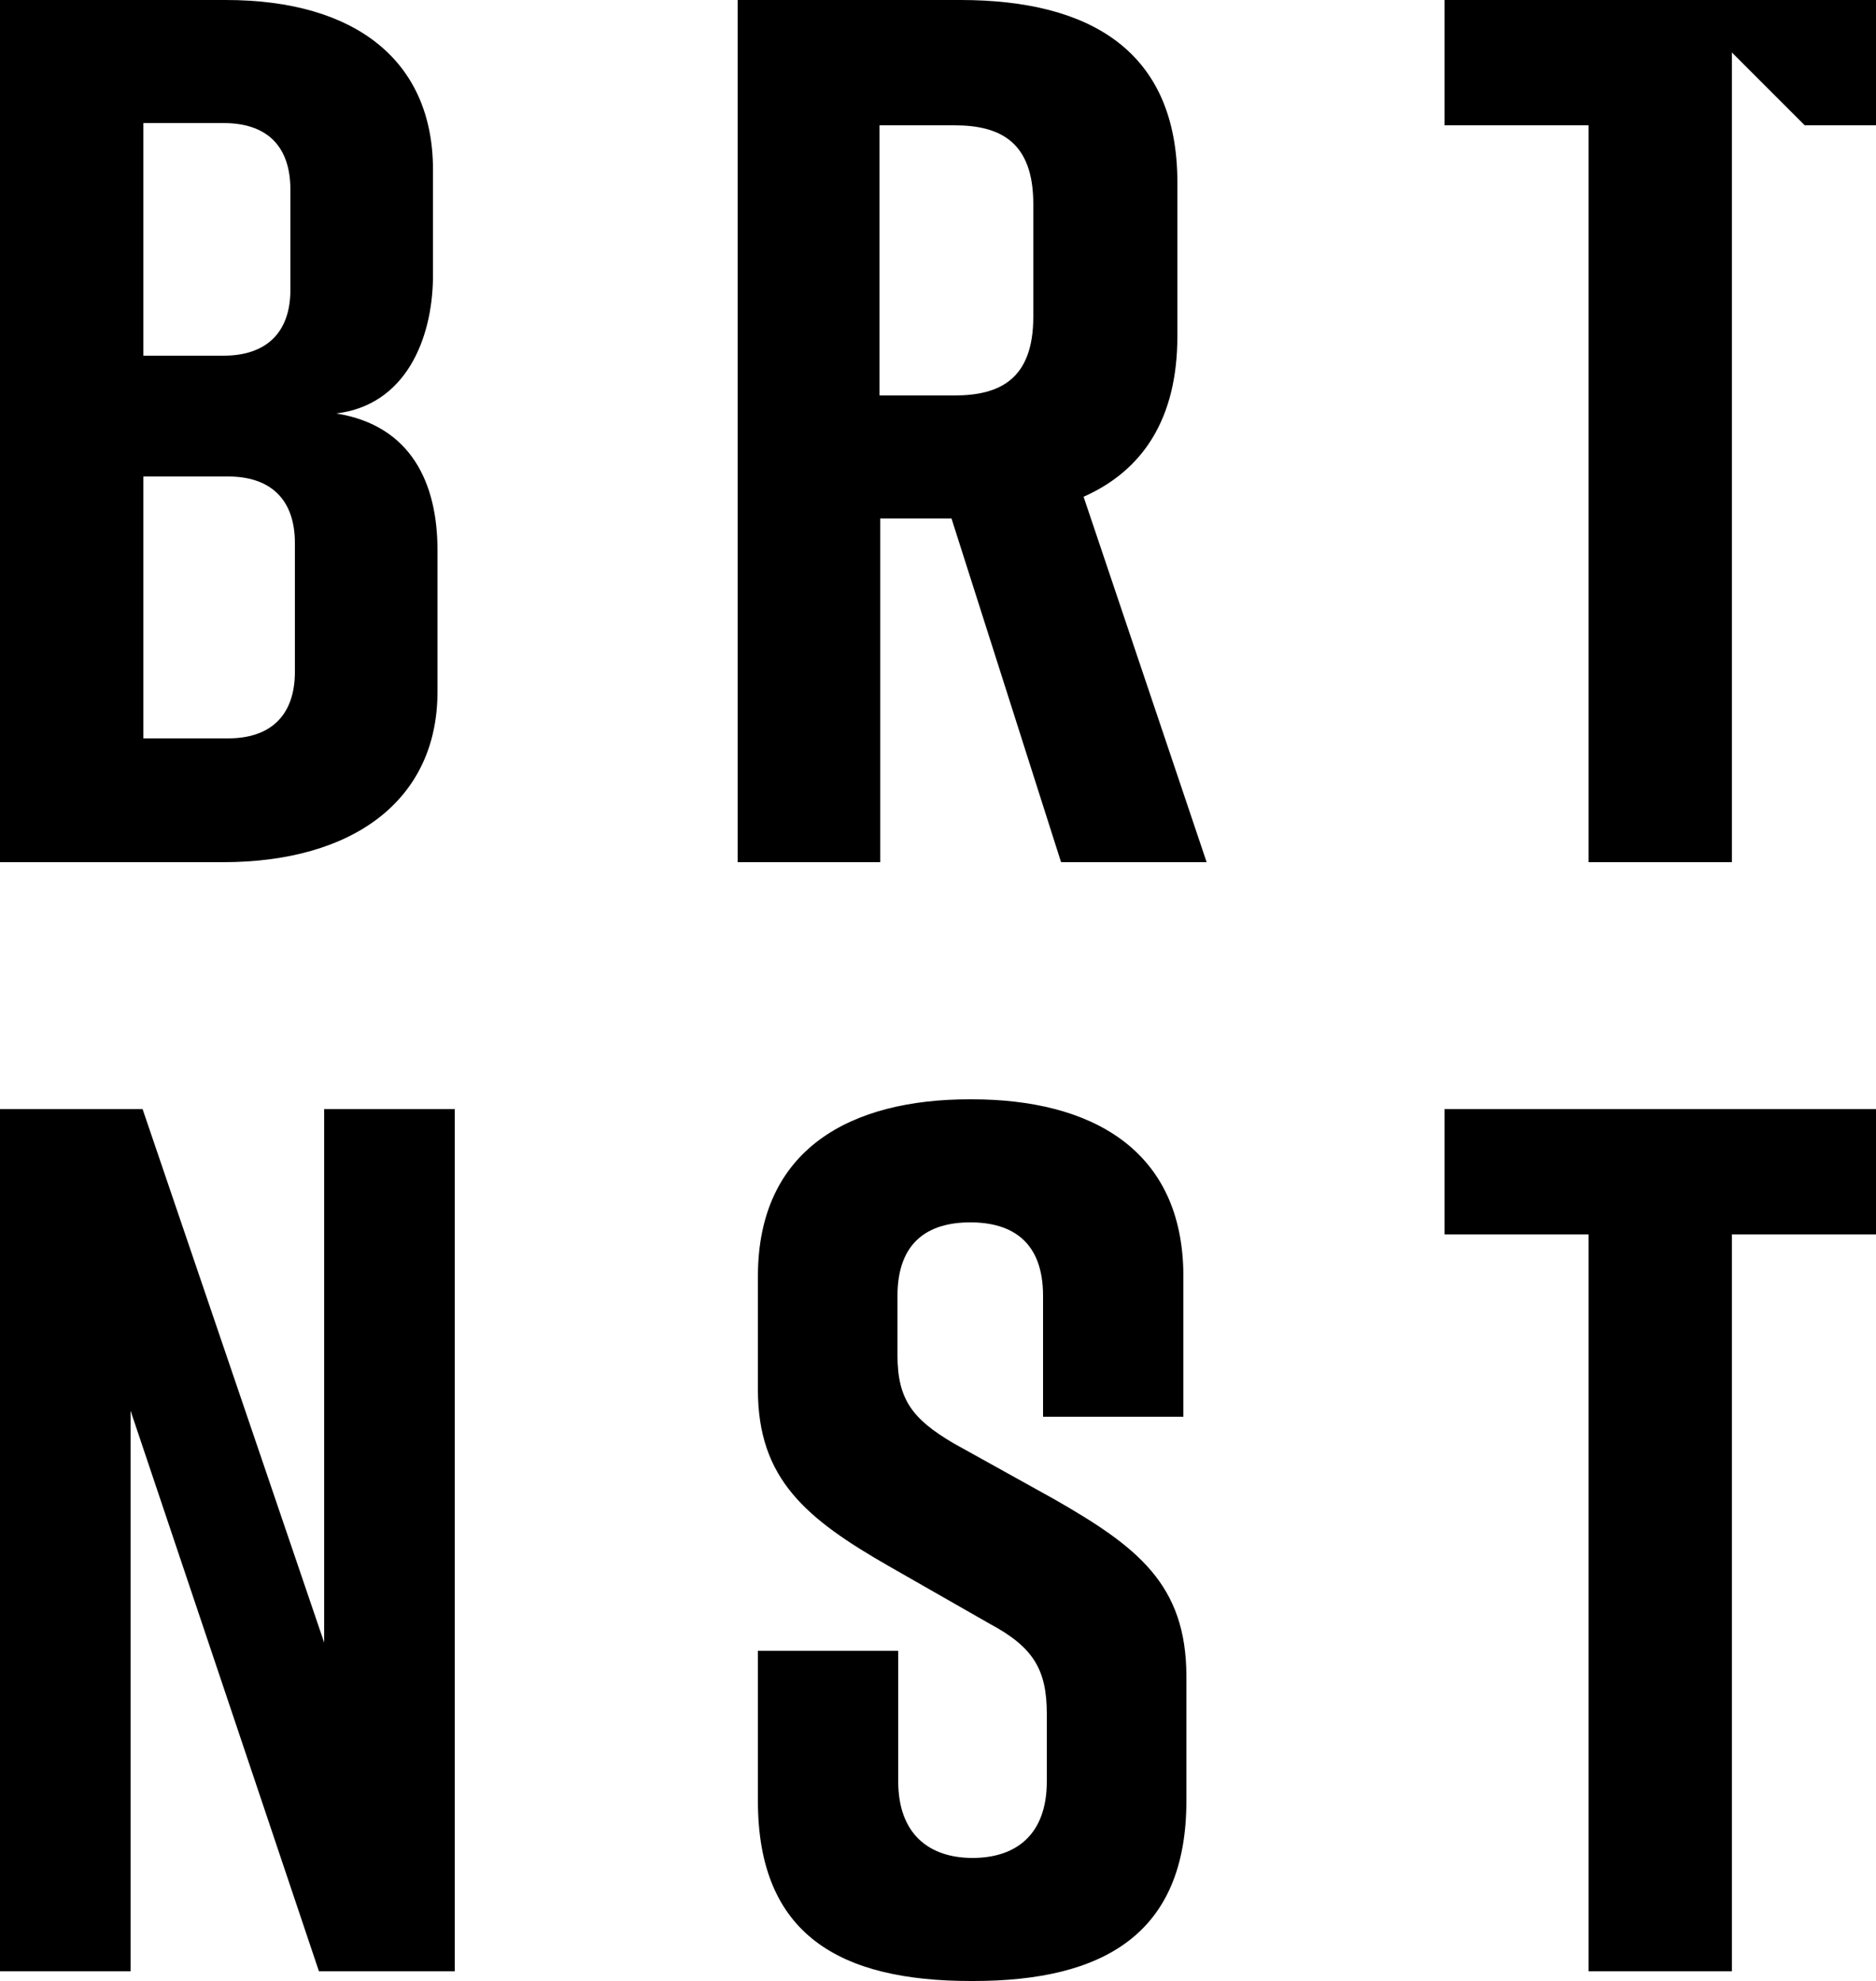 <?xml version="1.0" encoding="utf-8"?>
<!-- Generator: Adobe Illustrator 25.2.0, SVG Export Plug-In . SVG Version: 6.00 Build 0)  -->
<svg version="1.1" id="Layer_1" xmlns="http://www.w3.org/2000/svg" xmlns:xlink="http://www.w3.org/1999/xlink" x="0px" y="0px"
	 width="250px" height="264px" viewBox="0 0 250 264" style="enable-background:new 0 0 250 264;" xml:space="preserve">
<g>
	<polygon points="43.2,147.8 43.2,218.9 19,147.8 0,147.8 0,262.7 17.4,262.7 17.4,188 42.5,262.7 60.6,262.7 60.6,147.8 	"/>
	<g>
		<path d="M139,188.8v-16.1c0-7.2-4.1-9.8-9.7-9.8c-5.6,0-9.7,2.6-9.7,9.8v7.9c0,5.9,2,8.5,7.4,11.7l13.5,7.5
			c11,6.3,17.6,11.3,17.6,23.6V240c0,17.7-11,24-28.4,24h-0.3c-17.4,0-28.4-6.1-28.4-24v-20h18.7v17.4c0,7,4.1,10.2,9.9,10.2
			c5.8,0,9.9-3.1,9.9-10.2v-9c0-5.9-1.8-8.9-7.6-12l-13.3-7.6c-11.2-6.4-17.6-11.7-17.6-23.6v-15.1c0-17.1,12.5-23.6,28.2-23.6h0.3
			c15.8,0,28.2,6.6,28.2,23.6v18.7H139z"/>
	</g>
	<polygon points="192.5,147.8 192.5,164.5 211.7,164.5 211.7,262.7 230.8,262.7 230.8,164.5 250,164.5 250,147.8 	"/>
	<g>
		<path d="M30.4,63.5H19.1v34.9h11.3c5.4,0,8.9-2.8,8.9-8.9V72.4C39.3,66.3,35.8,63.5,30.4,63.5 M19.1,47.4h10.7
			c5.4,0,8.9-2.8,8.9-8.8V25.3c0-6.1-3.4-8.9-8.9-8.9H19.1V47.4z M44.8,55.1c10,1.6,13.5,9.3,13.5,18.2v18.9
			c0,14.4-11.2,22.7-28.6,22.7H0V0h30.1c17.4,0,27.6,8.2,27.6,22.6v14.4C57.6,45.3,54,54,44.8,55.1"/>
		<path d="M117.2,52.7h10c6.2,0,10.5-2.3,10.5-10.5V27.2c0-8.2-4.3-10.5-10.5-10.5h-10V52.7z M141.4,114.9l-14.6-45.8h-9.5v45.8h-19
			V0h29.7c17.4,0,28.9,6.9,28.9,24.3v20.5c0,11-4.6,17.9-12.5,21.4l16.4,48.7H141.4z"/>
	</g>
	<polygon points="192.5,0 192.5,16.7 211.7,16.7 211.7,114.9 230.8,114.9 230.8,16.7 230.8,7 240.5,16.7 250,16.7 250,0 	"/>
</g>
</svg>

